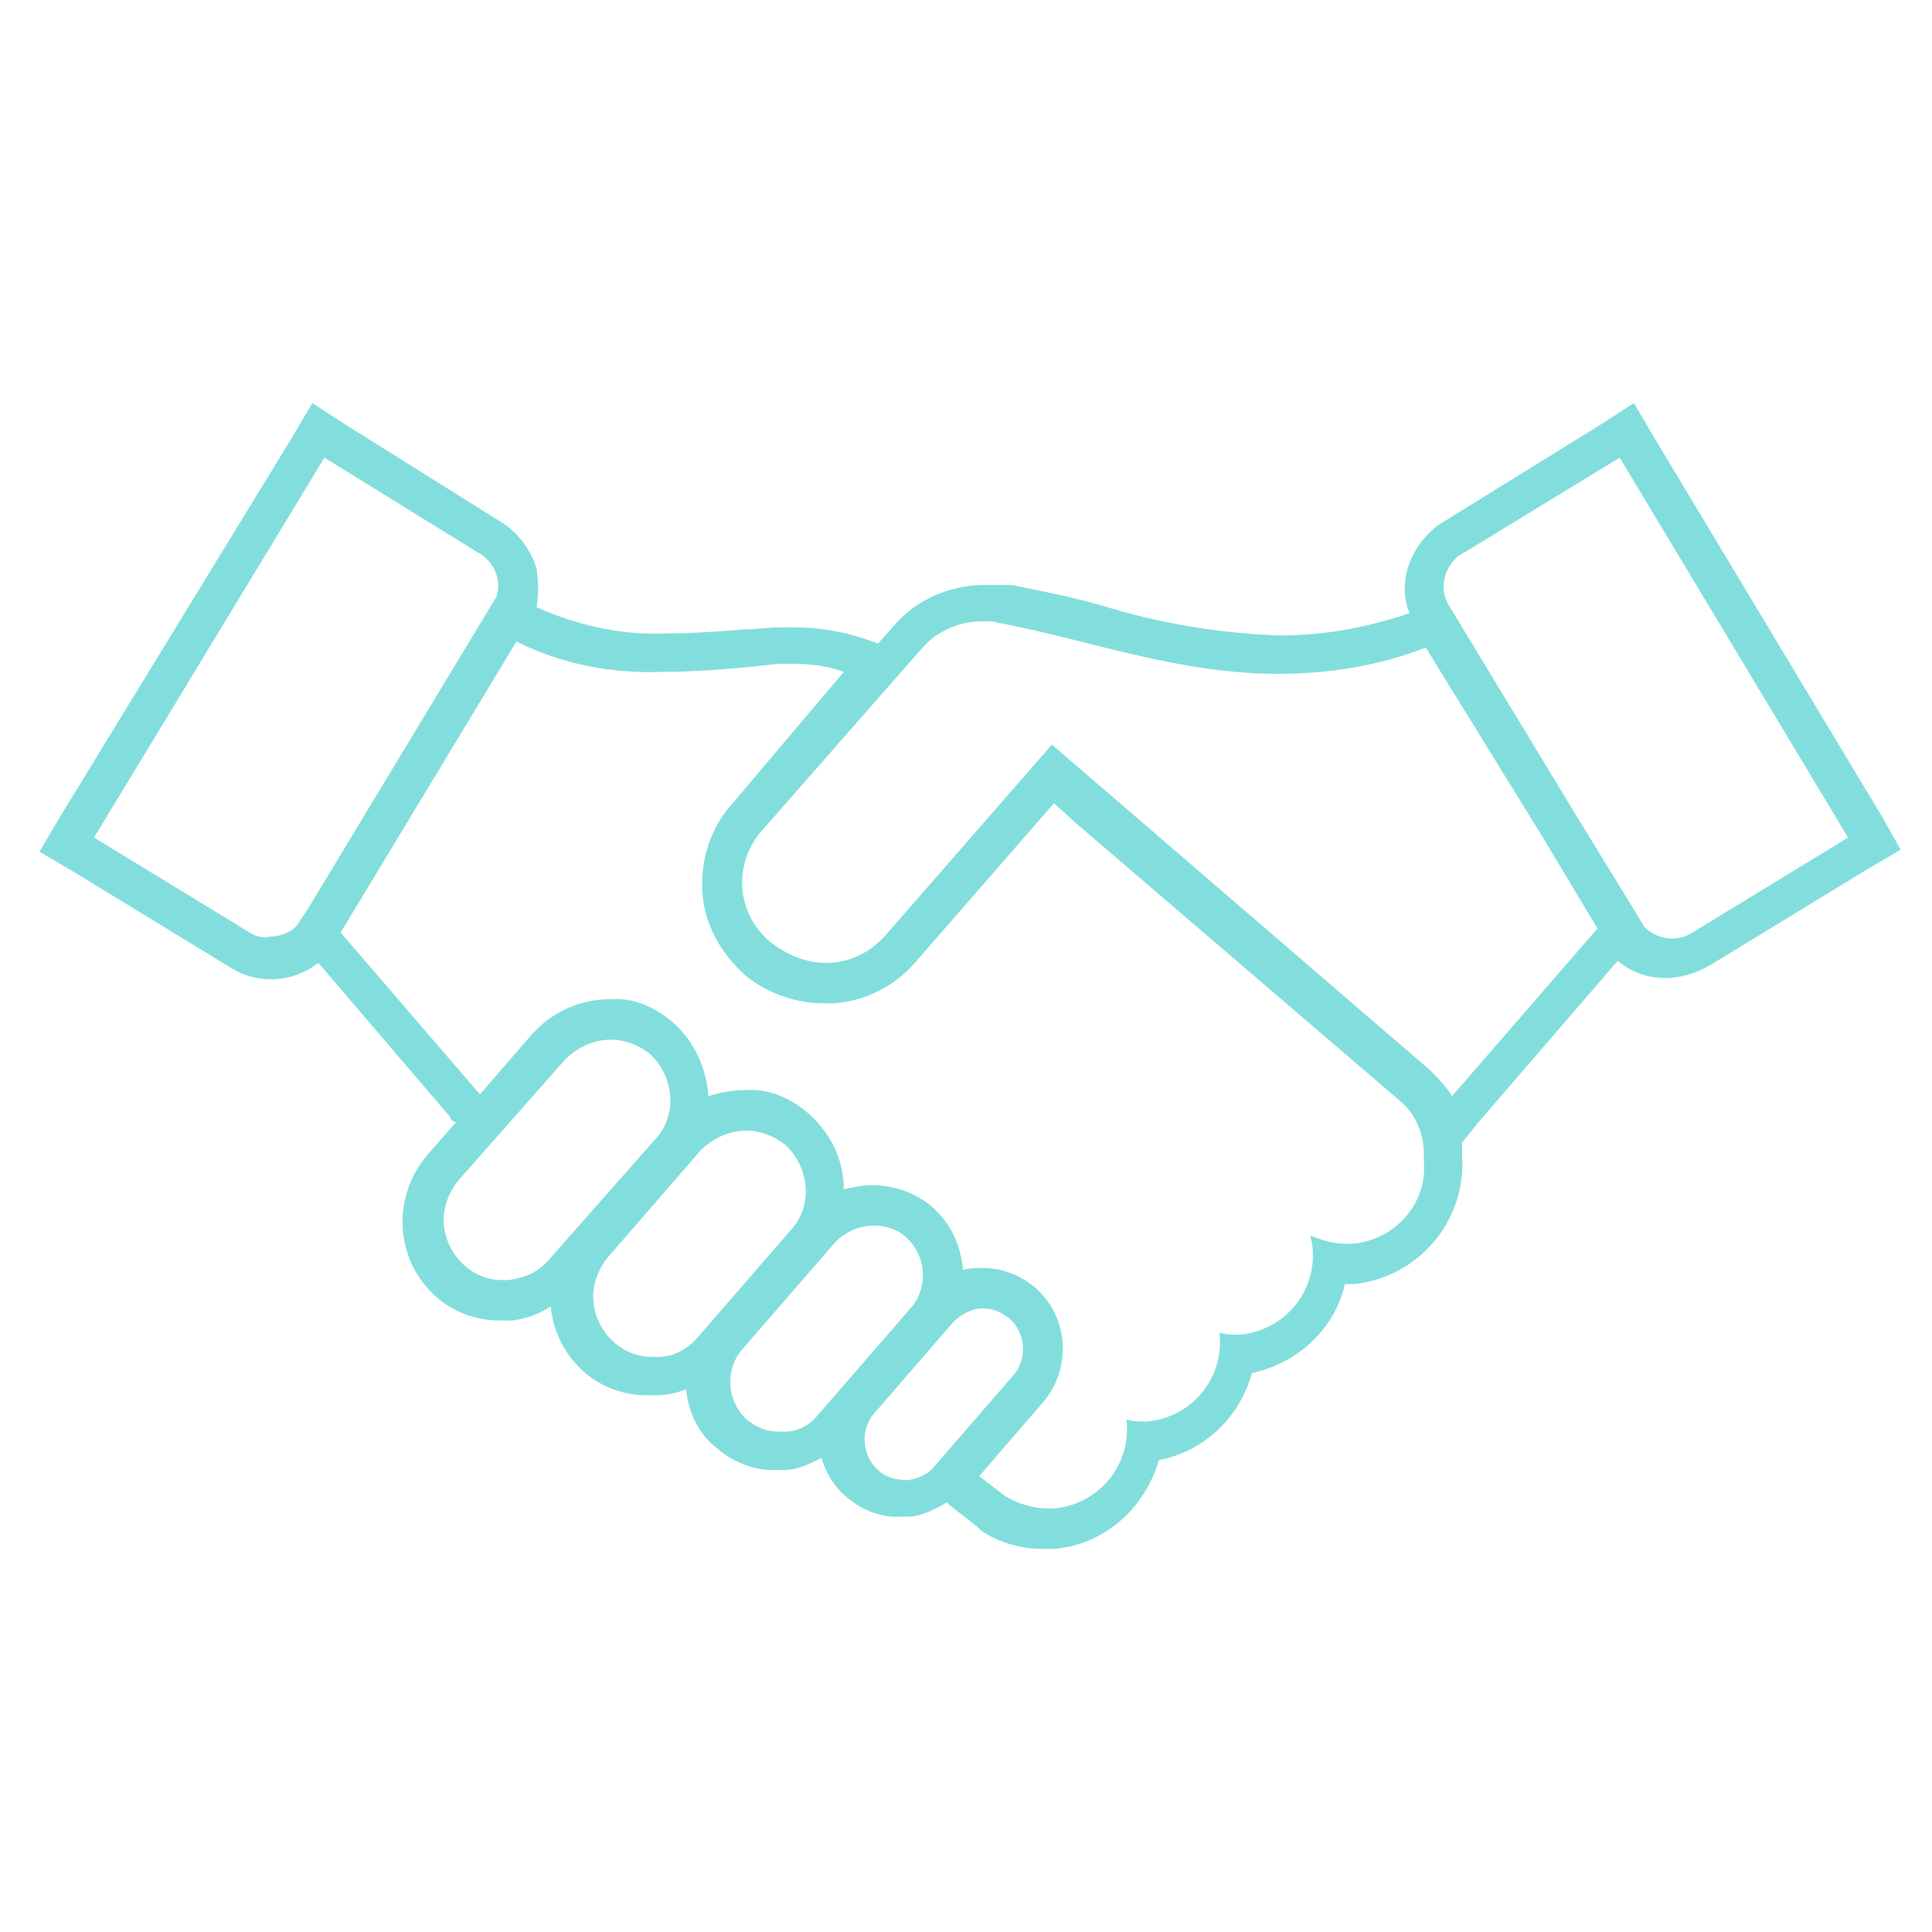 <?xml version="1.0" encoding="utf-8"?>
<!-- Generator: Adobe Illustrator 16.0.0, SVG Export Plug-In . SVG Version: 6.00 Build 0)  -->
<!DOCTYPE svg PUBLIC "-//W3C//DTD SVG 1.1//EN" "http://www.w3.org/Graphics/SVG/1.1/DTD/svg11.dtd">
<svg version="1.1" id="Calque_1" xmlns="http://www.w3.org/2000/svg" xmlns:xlink="http://www.w3.org/1999/xlink" x="0px" y="0px"
	 width="150px" height="150px" viewBox="0 0 150 150" enable-background="new 0 0 150 150" xml:space="preserve">
<g transform="translate(-612 -501)">
	<path fill="#82DEDC" d="M758.152,564.458l-17.728-29.497l-1.57-2.667l-2.667,1.726l-11.924,7.374
		c-1.413,0.784-2.51,2.196-2.981,3.766c-0.313,1.098-0.313,2.353,0.158,3.452c-3.296,1.098-6.591,1.726-10.043,1.726
		c-4.706-0.157-9.413-0.941-13.962-2.354c-2.197-0.628-4.551-1.098-6.904-1.569h-0.314l0,0c-0.156,0-0.313,0-0.313,0h-0.313h-0.314
		c-0.313,0-0.471,0-0.784,0l0,0c-2.667,0-5.335,1.098-7.061,3.138l-1.256,1.412c-2.039-0.784-4.235-1.255-6.433-1.255
		c-0.47,0-0.784,0-1.254,0c-0.942,0-1.727,0.157-2.668,0.157c-2.04,0.157-4.079,0.314-6.119,0.314
		c-3.451,0.157-6.903-0.627-10.041-2.04c0.157-0.94,0.157-1.882,0-2.98c-0.471-1.569-1.569-2.981-2.981-3.766l-11.768-7.374
		l-2.667-1.726l-1.569,2.667l-18.043,29.497l-1.569,2.667l2.667,1.569l12.081,7.374c2.197,1.412,4.864,1.255,6.904-0.314
		l10.198,11.924l0.157,0.313l0.314,0.157l0,0l-2.197,2.512c-2.824,3.294-2.51,8.156,0.627,10.981l0,0l0,0
		c1.412,1.255,3.138,1.882,5.021,1.882c0.313,0,0.627,0,0.94,0c1.098-0.156,2.04-0.47,2.982-1.097
		c0.156,1.882,1.098,3.764,2.51,5.02l0,0l0,0c1.412,1.256,3.138,1.883,5.021,1.883c0.157,0,0.471,0,0.627,0
		c0.784,0,1.569-0.156,2.354-0.47c0.157,1.724,0.942,3.452,2.354,4.55l0,0l0,0c1.255,1.098,2.825,1.726,4.393,1.726
		c0.314,0,0.471,0,0.785,0c1.098,0,2.039-0.47,2.98-0.941c0.313,1.098,0.942,2.195,1.882,2.98c1.256,1.099,2.824,1.727,4.55,1.568
		h0.313h0.314c0.942-0.155,1.882-0.625,2.667-1.098l0.157,0.157l2.196,1.726l0.157,0.158l0.157,0.155
		c1.413,0.941,3.138,1.413,4.707,1.413c0.314,0,0.628,0,0.94,0c3.923-0.313,7.061-3.137,8.159-6.904
		c3.452-0.628,6.276-3.294,7.218-6.746c3.608-0.784,6.433-3.451,7.218-6.903c0.155,0,0.47,0,0.628,0
		c5.02-0.471,8.785-4.863,8.472-9.885c0-0.313,0-0.784,0-1.099l1.254-1.568l10.827-12.552c2.039,1.726,4.862,1.726,7.217,0.314
		l12.081-7.374l2.667-1.569L758.152,564.458z M631.382,573.401l-12.081-7.374l17.886-29.497l11.925,7.374
		c1.254,0.628,1.882,2.196,1.412,3.452l-0.942,1.568l-13.649,22.594l-0.942,1.412c-0.471,0.471-1.256,0.785-2.04,0.785
		C632.48,573.872,631.853,573.715,631.382,573.401z M651.464,600.387c-0.157,0-0.314,0-0.471,0c-2.51,0-4.55-2.196-4.55-4.706
		c0-1.098,0.471-2.196,1.098-2.981l8.315-9.413c0.941-0.942,2.196-1.569,3.609-1.569c1.098,0,2.197,0.471,2.981,1.099
		c1.882,1.726,2.196,4.707,0.47,6.589l-8.315,9.413C653.818,599.761,652.719,600.23,651.464,600.387z M663.075,606.35
		c-0.157,0-0.314,0-0.471,0c-2.51,0-4.55-2.196-4.55-4.707c0-1.099,0.471-2.197,1.098-2.98l7.218-8.316
		c0.941-0.941,2.196-1.568,3.608-1.568c1.099,0,2.196,0.471,2.981,1.099c1.883,1.726,2.197,4.707,0.471,6.588l-7.217,8.317
		C665.428,605.722,664.33,606.35,663.075,606.35L663.075,606.35z M672.959,612.154c-0.156,0-0.313,0-0.47,0
		c-0.942,0-1.727-0.313-2.511-0.94c-1.568-1.413-1.726-3.924-0.313-5.492l7.216-8.314c0.784-0.785,1.882-1.256,2.981-1.256
		c0.94,0,1.882,0.313,2.51,0.94c1.569,1.413,1.726,3.923,0.314,5.492l-7.217,8.315C674.842,611.684,673.9,612.154,672.959,612.154
		L672.959,612.154z M682.529,615.92c-0.784,0-1.726-0.156-2.354-0.784c-1.254-1.099-1.412-3.139-0.313-4.394l6.119-7.06
		c0.627-0.628,1.412-1.099,2.353-1.099c0.785,0,1.413,0.313,2.041,0.784c1.255,1.099,1.411,3.139,0.313,4.394l-6.118,7.06
		C684.099,615.449,683.314,615.764,682.529,615.92L682.529,615.92z M717.048,597.563c-0.158,0-0.473,0-0.628,0
		c-0.942,0-1.884-0.313-2.669-0.626c0,0.313,0.158,0.626,0.158,0.94c0.313,3.452-2.197,6.433-5.648,6.746l0,0
		c-0.471,0-1.099,0-1.569-0.156v0.156c0.313,3.452-2.195,6.434-5.648,6.746l0,0c-0.47,0-1.098,0-1.568-0.155v0.155
		c0.314,3.452-2.197,6.434-5.649,6.749l0,0c-0.156,0-0.313,0-0.47,0c-1.099,0-2.196-0.315-3.295-0.943l-2.04-1.568l5.021-5.806
		c2.197-2.666,1.884-6.588-0.626-8.786c-1.1-0.94-2.512-1.569-4.081-1.569c-0.47,0-1.098,0-1.568,0.157
		c-0.157-1.882-0.941-3.608-2.353-4.864c-1.255-1.098-2.981-1.724-4.707-1.724l0,0c-0.784,0-1.412,0.155-2.196,0.313
		c0-2.196-0.941-4.236-2.667-5.805c-1.412-1.257-3.138-2.041-5.021-1.883l0,0c-0.941,0-1.882,0.156-2.824,0.47
		c-0.157-2.196-1.098-4.236-2.667-5.647c-1.412-1.256-3.138-2.04-5.02-1.883l0,0c-2.196,0-4.394,0.94-5.962,2.667l-4.079,4.708
		l-0.157-0.158l-10.669-12.395l13.65-22.593c3.452,1.726,7.375,2.511,11.297,2.354c3.138,0,6.276-0.314,9.1-0.628
		c0.314,0,0.627,0,0.941,0c1.412,0,2.824,0.157,4.08,0.628l-8.629,10.198c-1.726,1.883-2.51,4.393-2.353,6.904
		c0.156,2.51,1.412,4.707,3.294,6.432l0,0l0,0c1.726,1.413,3.922,2.198,6.12,2.198c0.313,0,0.471,0,0.785,0
		c2.51-0.158,4.863-1.413,6.432-3.296l10.668-12.238l0,0l1.728,1.569l25.259,21.651c1.099,0.942,1.728,2.511,1.728,3.923
		c0,0.158,0,0.628,0,0.628C722.851,594.425,720.342,597.249,717.048,597.563L717.048,597.563z M724.734,586.109
		c-0.471-0.784-1.099-1.412-1.726-2.039l-29.34-25.26l-12.866,14.748c-1.098,1.255-2.51,2.04-4.235,2.196c-0.157,0-0.314,0-0.471,0
		c-1.569,0-2.981-0.627-4.236-1.569c-2.667-2.196-2.981-5.961-0.784-8.629l0.157-0.157l12.395-14.121
		c1.255-1.412,2.981-2.04,4.706-2.04c0.158,0,0.314,0,0.629,0c0.313,0,0.47,0.157,0.784,0.157
		c7.216,1.412,13.806,3.922,21.495,3.922c3.922,0,7.845-0.628,11.453-2.04l9.1,14.749l4.235,7.06L724.734,586.109z M743.405,573.401
		c-0.471,0.314-1.099,0.471-1.569,0.471c-0.783,0-1.568-0.314-2.196-0.941l-0.94-1.569l-4.237-6.903l-9.885-16.318
		c-0.941-1.412-0.47-3.138,0.785-4.078c0.157,0,0.157-0.158,0.314-0.158l12.079-7.374l17.73,29.497L743.405,573.401z"/>
</g>
</svg>
